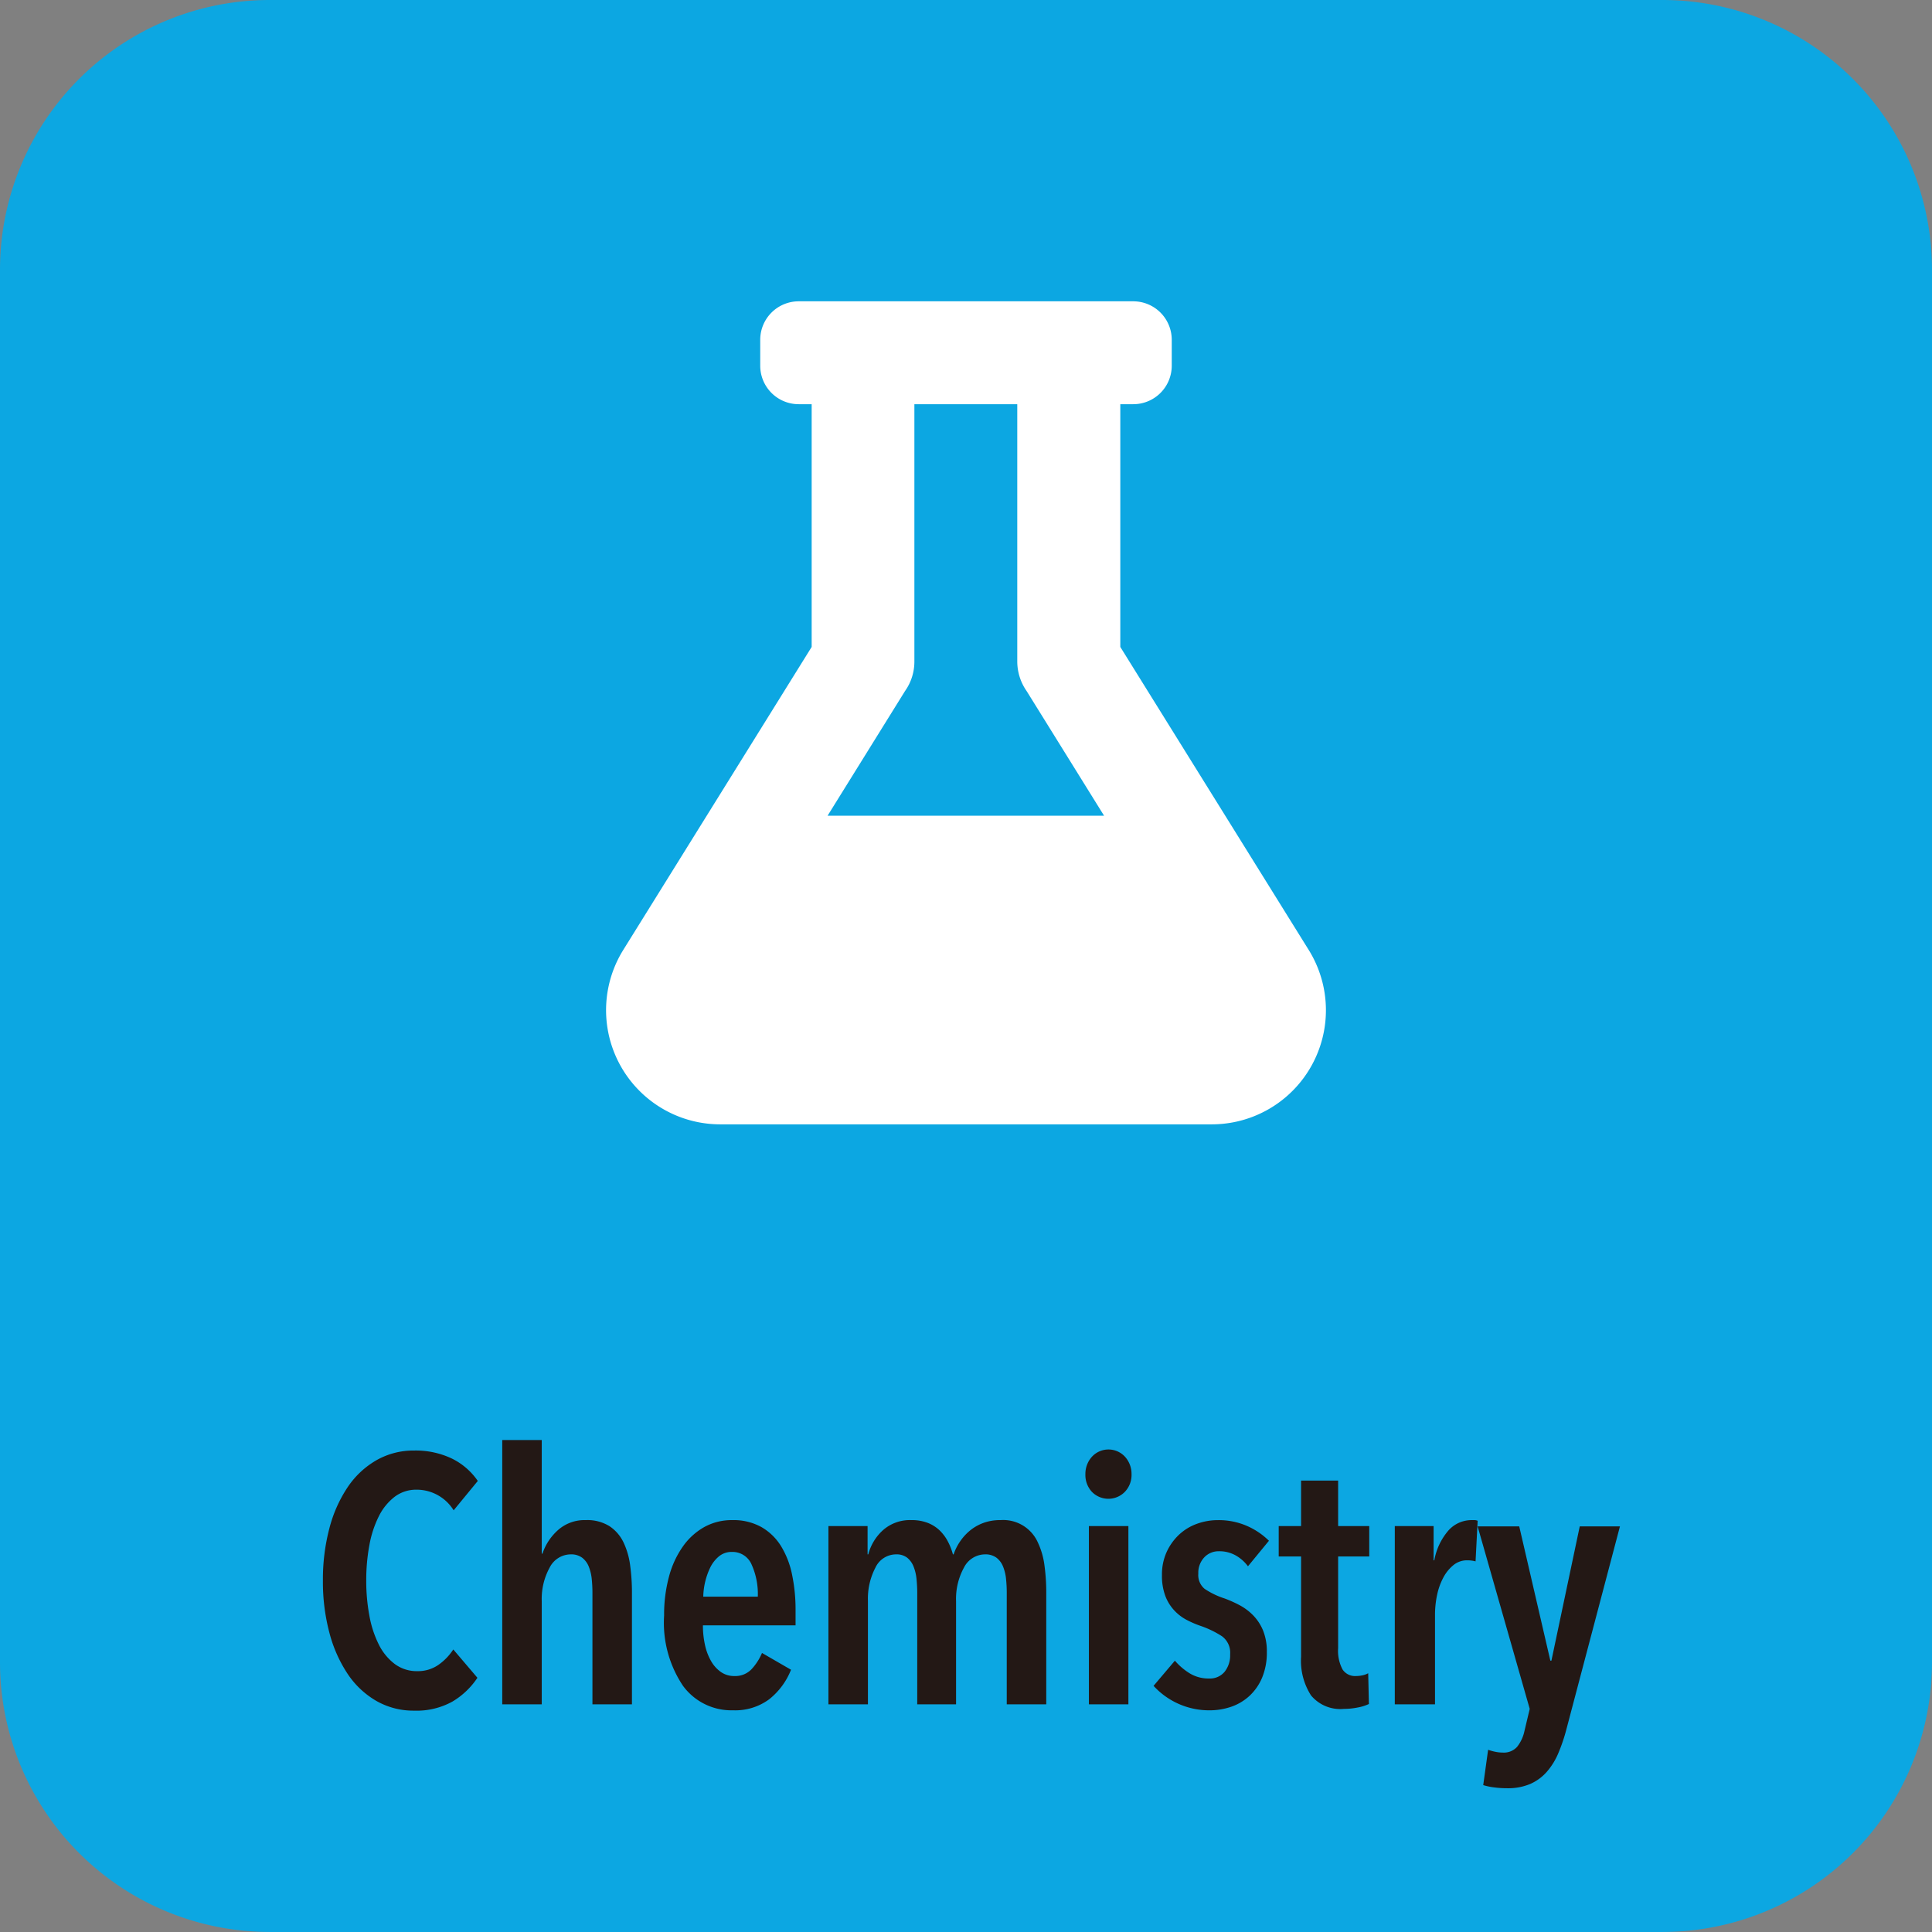 <?xml version="1.0" encoding="UTF-8"?> <svg xmlns="http://www.w3.org/2000/svg" viewBox="0 0 77.366 77.365"><rect x="0" y="0" width="77.366" height="77.365" fill="#808080" stroke="none"/><defs><style>.fc4a2e38-91d9-4dd7-8b17-ccd547e8ef2b{fill:#0ca7e2;}.bd42a703-e0fc-4eaa-ac4d-3811ef597e9c{fill:#231815;}.f49e4a70-9fe3-4e21-82ba-53691fa580fd{fill:#fff;}</style></defs><g id="fa489bd0-35db-4467-be5c-8e65f170096a" data-name="レイヤー 2"><g id="b34437d4-5283-4c9f-8ba0-84020cabc270" data-name="レイヤー 1"><rect class="fc4a2e38-91d9-4dd7-8b17-ccd547e8ef2b" x="1.15" y="1.15" width="75.066" height="75.066" rx="9.641"></rect><path class="fc4a2e38-91d9-4dd7-8b17-ccd547e8ef2b" d="M66.575,77.365H10.79A10.802,10.802,0,0,1,0,66.575V10.79A10.802,10.802,0,0,1,10.79,0H66.575A10.802,10.802,0,0,1,77.366,10.79V66.575A10.802,10.802,0,0,1,66.575,77.365ZM10.79,2.3A8.501,8.501,0,0,0,2.3,10.79V66.575a8.501,8.501,0,0,0,8.491,8.491H66.575a8.501,8.501,0,0,0,8.491-8.491V10.79A8.501,8.501,0,0,0,66.575,2.3Z"></path><path class="bd42a703-e0fc-4eaa-ac4d-3811ef597e9c" d="M18.118,68.138a2.953,2.953,0,0,1-1.533.364,2.984,2.984,0,0,1-1.519-.392,3.479,3.479,0,0,1-1.148-1.085A5.46,5.46,0,0,1,13.19,65.38a7.918,7.918,0,0,1-.259-2.086,7.999,7.999,0,0,1,.259-2.093,5.362,5.362,0,0,1,.735-1.652A3.476,3.476,0,0,1,15.08,58.471a2.996,2.996,0,0,1,1.505-.385,3.373,3.373,0,0,1,1.498.315,2.693,2.693,0,0,1,1.05.903L18.166,60.48a1.739,1.739,0,0,0-1.484-.826,1.421,1.421,0,0,0-.882.287,2.246,2.246,0,0,0-.63.777,4.258,4.258,0,0,0-.378,1.155,7.631,7.631,0,0,0-.126,1.421,7.553,7.553,0,0,0,.126,1.407,4.248,4.248,0,0,0,.378,1.155,2.201,2.201,0,0,0,.637.777,1.468,1.468,0,0,0,.903.287,1.432,1.432,0,0,0,.847-.252,2.259,2.259,0,0,0,.595-.616l.966,1.134A3.105,3.105,0,0,1,18.118,68.138Z"></path><path class="bd42a703-e0fc-4eaa-ac4d-3811ef597e9c" d="M23.724,68.25V63.77a5.332,5.332,0,0,0-.028-.539,1.823,1.823,0,0,0-.119-.497.835.835,0,0,0-.266-.357.733.733,0,0,0-.455-.133.952.952,0,0,0-.847.532,2.606,2.606,0,0,0-.315,1.344v4.13h-1.582V57.666h1.582v4.55h.028a2.194,2.194,0,0,1,.623-.945,1.596,1.596,0,0,1,1.113-.399,1.674,1.674,0,0,1,.952.245,1.617,1.617,0,0,1,.56.651,3.072,3.072,0,0,1,.266.931,8.13,8.13,0,0,1,.07,1.071v4.48Z"></path><path class="bd42a703-e0fc-4eaa-ac4d-3811ef597e9c" d="M28.148,65.086a3.566,3.566,0,0,0,.084.791,2.233,2.233,0,0,0,.245.644,1.353,1.353,0,0,0,.392.434.918.918,0,0,0,.539.161.898.898,0,0,0,.693-.28,2.217,2.217,0,0,0,.413-.644l1.162.672a2.833,2.833,0,0,1-.875,1.183,2.29,2.29,0,0,1-1.449.441,2.402,2.402,0,0,1-2.002-.98,4.529,4.529,0,0,1-.756-2.814,5.833,5.833,0,0,1,.196-1.561,3.763,3.763,0,0,1,.56-1.211,2.611,2.611,0,0,1,.861-.777,2.27,2.27,0,0,1,1.113-.273,2.297,2.297,0,0,1,1.169.28,2.232,2.232,0,0,1,.784.763,3.523,3.523,0,0,1,.441,1.141,6.868,6.868,0,0,1,.14,1.428v.602Zm2.198-1.148a2.868,2.868,0,0,0-.252-1.295.829.829,0,0,0-.784-.497.791.791,0,0,0-.525.182,1.353,1.353,0,0,0-.35.455,2.844,2.844,0,0,0-.273,1.155Z"></path><path class="bd42a703-e0fc-4eaa-ac4d-3811ef597e9c" d="M35.363,61.271a1.623,1.623,0,0,1,1.136-.399,1.75,1.75,0,0,1,.655.112,1.446,1.446,0,0,1,.474.301,1.724,1.724,0,0,1,.328.441,2.467,2.467,0,0,1,.203.518h.028a2.121,2.121,0,0,1,.245-.497,2.08,2.08,0,0,1,.392-.441,1.853,1.853,0,0,1,.539-.315,1.924,1.924,0,0,1,.7-.119,1.518,1.518,0,0,1,1.498.896,3.074,3.074,0,0,1,.266.931,8.062,8.062,0,0,1,.07,1.071v4.48h-1.582V63.77a5.305,5.305,0,0,0-.028-.539,1.805,1.805,0,0,0-.119-.497.836.836,0,0,0-.266-.357.734.734,0,0,0-.455-.133.953.953,0,0,0-.847.532,2.607,2.607,0,0,0-.315,1.344v4.13H36.73V63.77c0-.177-.01-.357-.028-.539a1.823,1.823,0,0,0-.118-.497.859.859,0,0,0-.257-.357.695.695,0,0,0-.445-.133.916.916,0,0,0-.827.532,2.688,2.688,0,0,0-.299,1.33V68.25h-1.582V61.11h1.568v1.134H34.77A1.981,1.981,0,0,1,35.363,61.271Z"></path><path class="bd42a703-e0fc-4eaa-ac4d-3811ef597e9c" d="M45.312,59.038a.976.976,0,0,1-.266.7.921.921,0,0,1-1.323,0,.99.99,0,0,1-.259-.7,1.024,1.024,0,0,1,.259-.7.899.899,0,0,1,1.33,0A1.024,1.024,0,0,1,45.312,59.038ZM43.604,68.25V61.11h1.582v7.14Z"></path><path class="bd42a703-e0fc-4eaa-ac4d-3811ef597e9c" d="M49.974,62.721a1.568,1.568,0,0,0-.49-.434,1.326,1.326,0,0,0-.672-.168.787.787,0,0,0-.588.245.894.894,0,0,0-.238.651.712.712,0,0,0,.252.609,3.168,3.168,0,0,0,.798.385,4.84,4.84,0,0,1,.609.273,2.22,2.22,0,0,1,.546.413,1.904,1.904,0,0,1,.392.609,2.221,2.221,0,0,1,.147.847,2.598,2.598,0,0,1-.189,1.029,2.097,2.097,0,0,1-.511.735,2.069,2.069,0,0,1-.735.434,2.665,2.665,0,0,1-.861.14,3.014,3.014,0,0,1-2.24-.98l.854-1.008a2.558,2.558,0,0,0,.588.504,1.448,1.448,0,0,0,.784.21.762.762,0,0,0,.616-.266,1.05,1.05,0,0,0,.224-.7.817.817,0,0,0-.329-.728,3.935,3.935,0,0,0-.875-.42,3.993,3.993,0,0,1-.546-.238,1.849,1.849,0,0,1-.49-.378,1.761,1.761,0,0,1-.357-.581,2.302,2.302,0,0,1-.133-.833,2.166,2.166,0,0,1,.189-.924,2.208,2.208,0,0,1,.497-.693,2.068,2.068,0,0,1,.714-.434,2.446,2.446,0,0,1,.84-.147,2.828,2.828,0,0,1,1.162.231,2.908,2.908,0,0,1,.882.595Z"></path><path class="bd42a703-e0fc-4eaa-ac4d-3811ef597e9c" d="M53.585,62.328v3.668a1.594,1.594,0,0,0,.175.854.599.599,0,0,0,.539.266,1.228,1.228,0,0,0,.259-.028.784.784,0,0,0,.231-.084l.028,1.232a1.822,1.822,0,0,1-.448.14,2.871,2.871,0,0,1-.56.056,1.522,1.522,0,0,1-1.309-.539,2.567,2.567,0,0,1-.399-1.547v-4.018h-.896V61.11h.896V59.29h1.484v1.82h1.246v1.218Z"></path><path class="bd42a703-e0fc-4eaa-ac4d-3811ef597e9c" d="M58.01,61.278a1.242,1.242,0,0,1,.924-.406h.119a.334.334,0,0,1,.119.028l-.084,1.624a1.278,1.278,0,0,0-.336-.042.853.853,0,0,0-.546.189,1.612,1.612,0,0,0-.406.497,2.602,2.602,0,0,0-.252.7,3.817,3.817,0,0,0-.084.798V68.25h-1.61V61.11h1.554v1.372h.028A2.501,2.501,0,0,1,58.01,61.278Z"></path><path class="bd42a703-e0fc-4eaa-ac4d-3811ef597e9c" d="M62.727,69.244a6.885,6.885,0,0,1-.329.971,2.738,2.738,0,0,1-.469.75,1.894,1.894,0,0,1-.665.478,2.274,2.274,0,0,1-.903.166,3.989,3.989,0,0,1-.539-.035,2.438,2.438,0,0,1-.427-.09l.196-1.415a1.958,1.958,0,0,0,.273.077,1.471,1.471,0,0,0,.315.035.712.712,0,0,0,.574-.231,1.535,1.535,0,0,0,.294-.637l.21-.882-2.086-7.308h1.666L62.083,66.5h.043l1.134-5.376h1.61Z"></path><path class="f49e4a70-9fe3-4e21-82ba-53691fa580fd" d="M52.407,38.04,44.862,25.906v-9.72h.515A1.541,1.541,0,0,0,46.922,14.641v-1.03a1.541,1.541,0,0,0-1.545-1.545H31.988a1.541,1.541,0,0,0-1.545,1.545v1.03a1.541,1.541,0,0,0,1.545,1.545h.515v9.72L24.958,38.04a4.572,4.572,0,0,0,3.869,6.984H48.538A4.571,4.571,0,0,0,52.407,38.04ZM33.14,32.665,36.243,27.67a2.039,2.039,0,0,0,.373-1.184v-10.3h4.12v10.3a2.072,2.072,0,0,0,.373,1.184l3.103,4.995Z"></path></g></g></svg> 